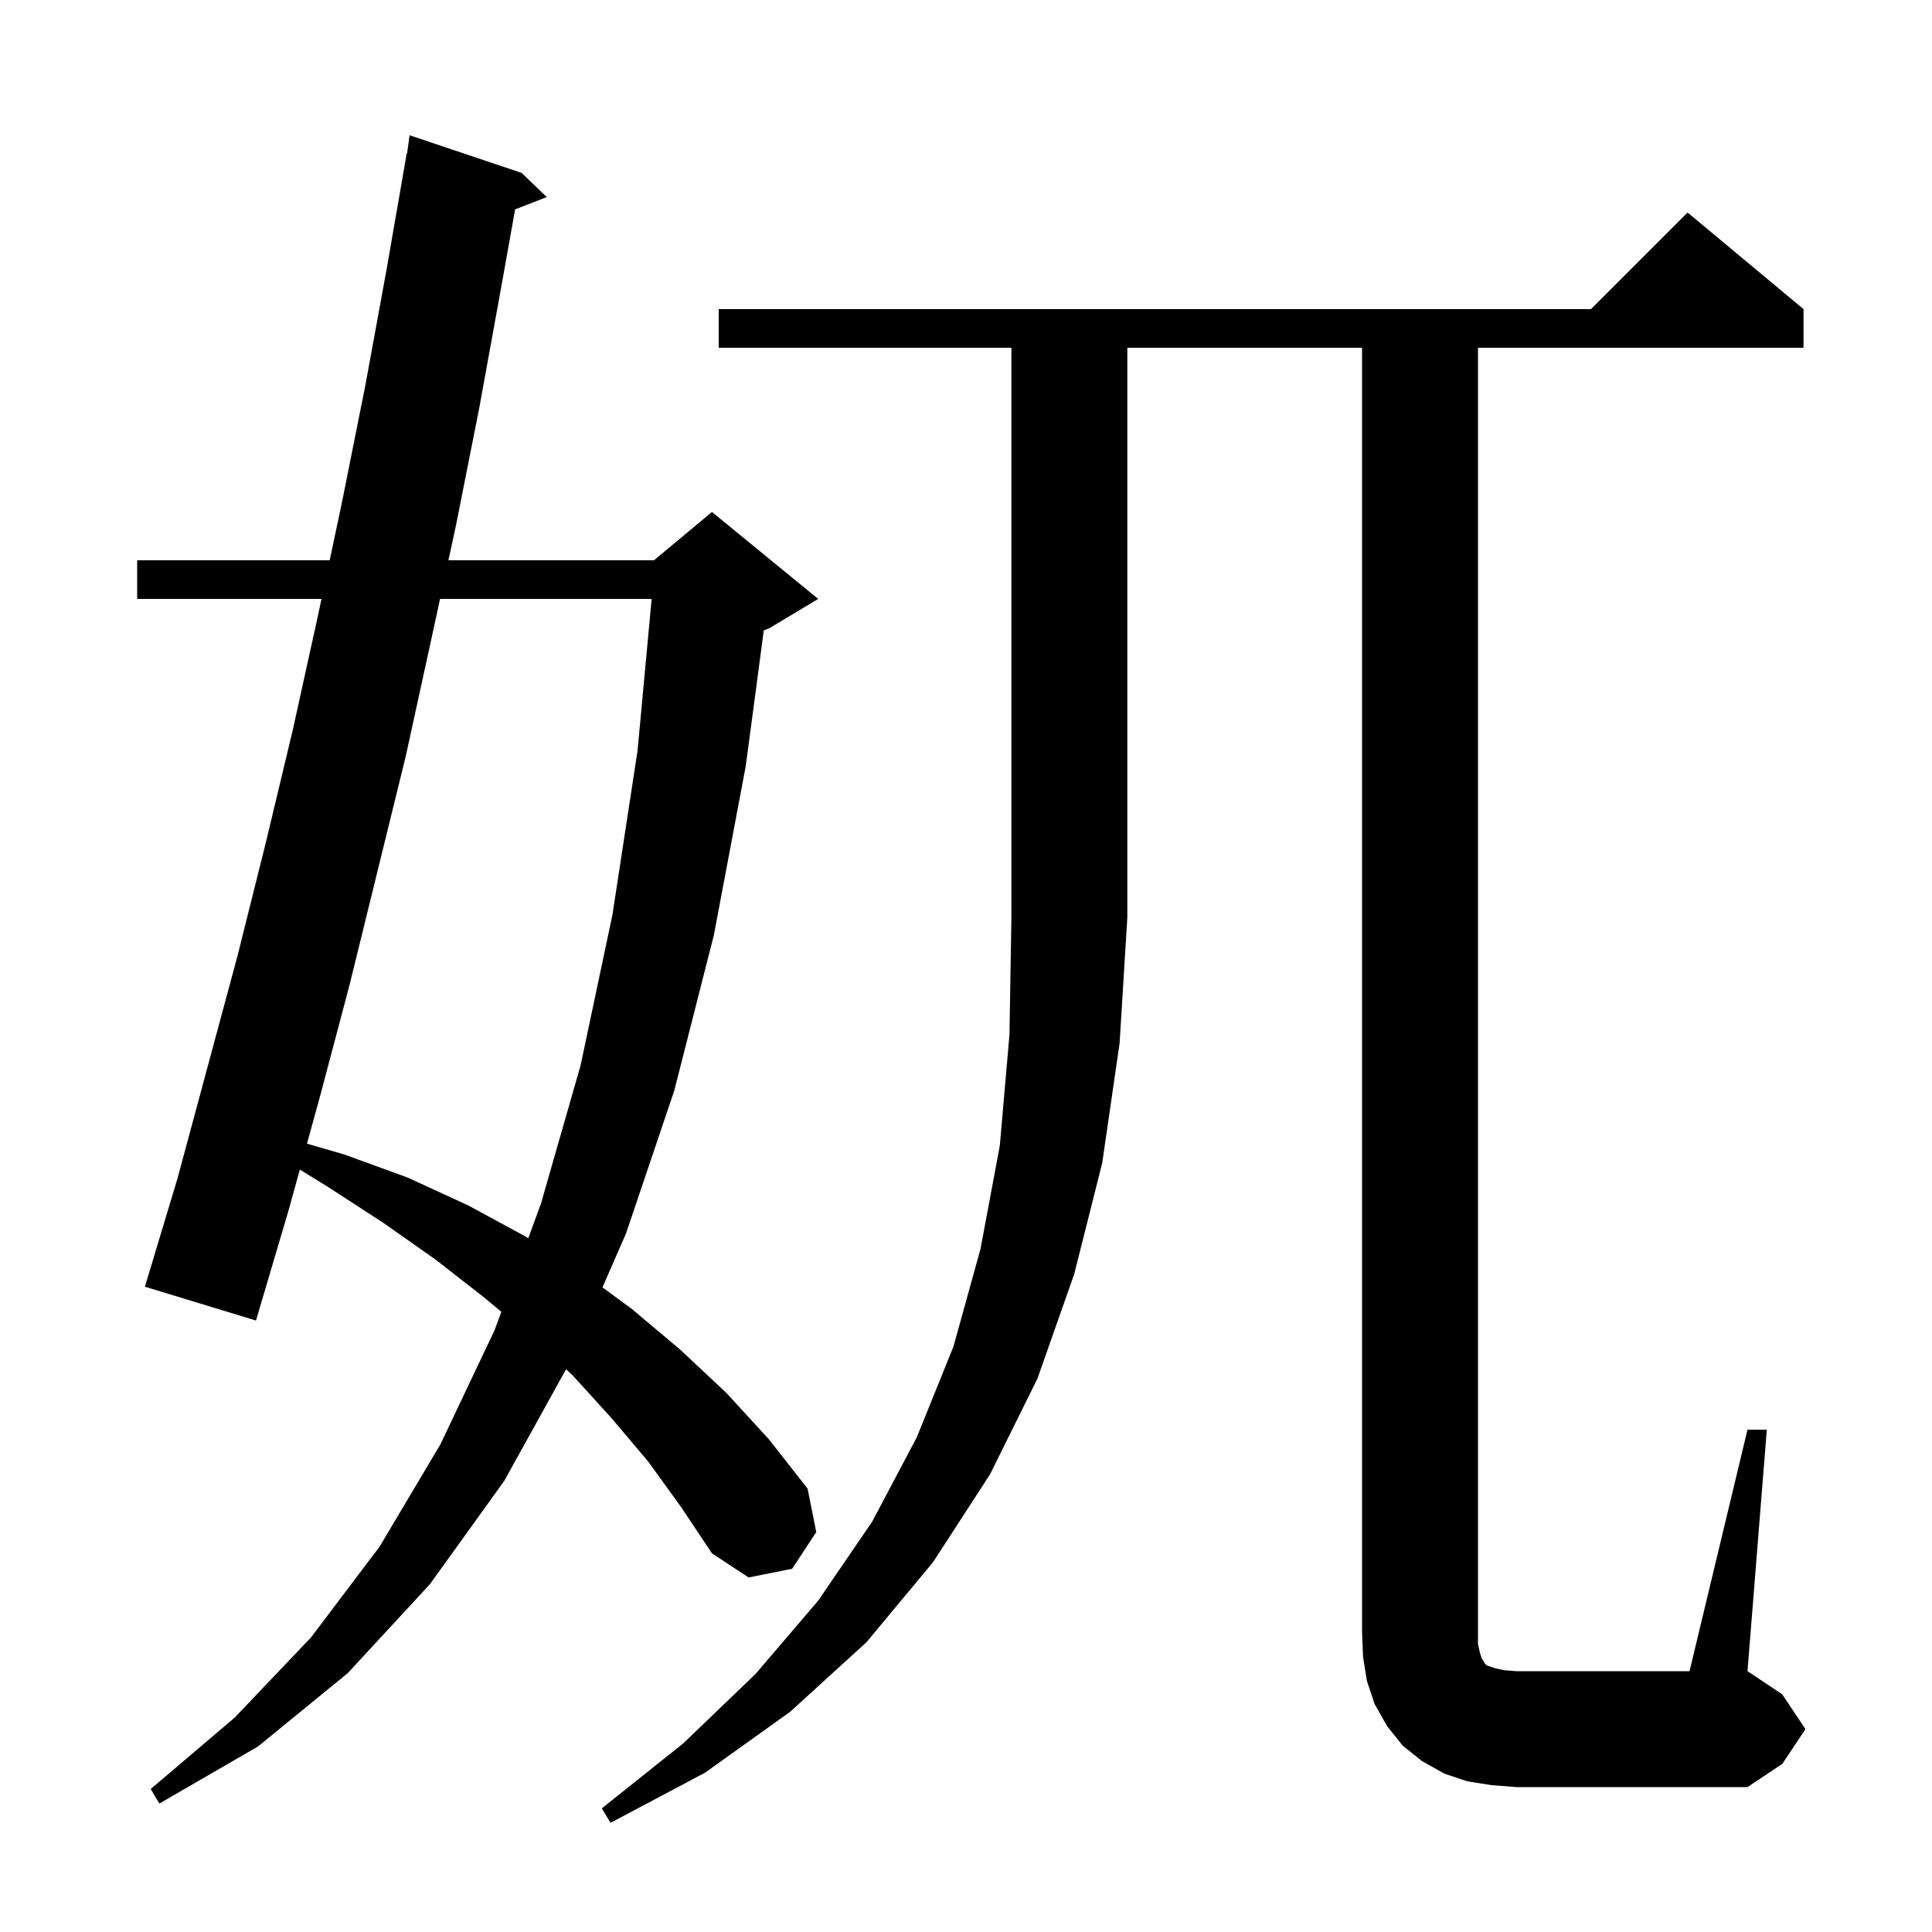 <svg xmlns="http://www.w3.org/2000/svg" xmlns:xlink="http://www.w3.org/1999/xlink" version="1.1" baseProfile="full" viewBox="0 0 200 200" width="200" height="200"><g fill="currentColor"><path d="M 74.4 36.0 L 74.4 32.0 L 164.7 32.0 L 174.7 22.0 L 186.7 32.0 L 186.7 36.0 L 153.0 36.0 L 153.0 170.2 L 153.2 171.1 L 153.4 171.7 L 153.6 172.0 L 153.7 172.2 L 153.9 172.4 L 154.8 172.7 L 155.7 172.9 L 157.0 173.0 L 174.9 173.0 L 180.9 148.0 L 182.9 148.0 L 180.9 173.0 L 184.5 175.4 L 186.9 179.0 L 184.5 182.6 L 180.9 185.0 L 157.0 185.0 L 154.4 184.8 L 151.9 184.4 L 149.5 183.6 L 147.2 182.3 L 145.2 180.7 L 143.6 178.7 L 142.3 176.4 L 141.5 174.0 L 141.1 171.5 L 141.0 169.0 L 141.0 36.0 L 116.7 36.0 L 116.7 95.0 L 115.9 108.0 L 114.1 120.4 L 111.2 131.9 L 107.4 142.7 L 102.5 152.6 L 96.6 161.7 L 89.7 170.0 L 81.8 177.2 L 73.0 183.5 L 63.2 188.7 L 62.3 187.2 L 70.7 180.5 L 78.2 173.3 L 84.7 165.7 L 90.3 157.5 L 94.9 148.8 L 98.7 139.4 L 101.5 129.3 L 103.5 118.6 L 104.5 107.1 L 104.7 95.0 L 104.7 36.0 Z M 67.1 151.3 L 63.3 146.8 L 59.3 142.4 L 58.598 141.746 L 52.2 153.3 L 44.5 164.0 L 36.0 173.2 L 26.7 180.8 L 16.5 186.7 L 15.6 185.2 L 24.3 177.8 L 32.2 169.5 L 39.3 160.1 L 45.6 149.5 L 51.2 137.7 L 51.897 135.798 L 50.1 134.3 L 45.1 130.4 L 39.7 126.6 L 34.0 122.9 L 31.038 121.074 L 29.9 125.2 L 26.5 136.7 L 15.0 133.2 L 18.4 121.9 L 24.6 98.9 L 27.5 87.3 L 30.3 75.6 L 32.9 63.8 L 33.281 62.0 L 14.2 62.0 L 14.2 58.0 L 34.129 58.0 L 35.4 52.0 L 37.8 40.0 L 40.0 28.0 L 42.1 15.9 L 42.137 15.906 L 42.4 14.0 L 54.0 17.9 L 56.6 20.4 L 53.325 21.674 L 51.8 30.2 L 49.6 42.3 L 47.2 54.4 L 46.42 58.0 L 67.7 58.0 L 73.7 53.0 L 84.7 62.0 L 79.7 65.0 L 79.066 65.264 L 77.2 79.3 L 73.9 96.8 L 69.8 112.9 L 64.8 127.7 L 62.367 133.268 L 65.4 135.5 L 70.4 139.7 L 75.2 144.2 L 79.6 149.0 L 83.6 154.1 L 84.5 158.6 L 82.0 162.4 L 77.5 163.3 L 73.7 160.8 L 70.5 156.0 Z M 45.553 62.0 L 44.6 66.4 L 42.0 78.3 L 36.2 101.9 L 33.1 113.6 L 31.778 118.392 L 35.6 119.5 L 42.2 121.9 L 48.5 124.8 L 54.4 128.0 L 54.688 128.182 L 56.0 124.6 L 60.1 110.3 L 63.4 94.7 L 66.0 77.7 L 67.458 62.0 Z "/></g></svg>